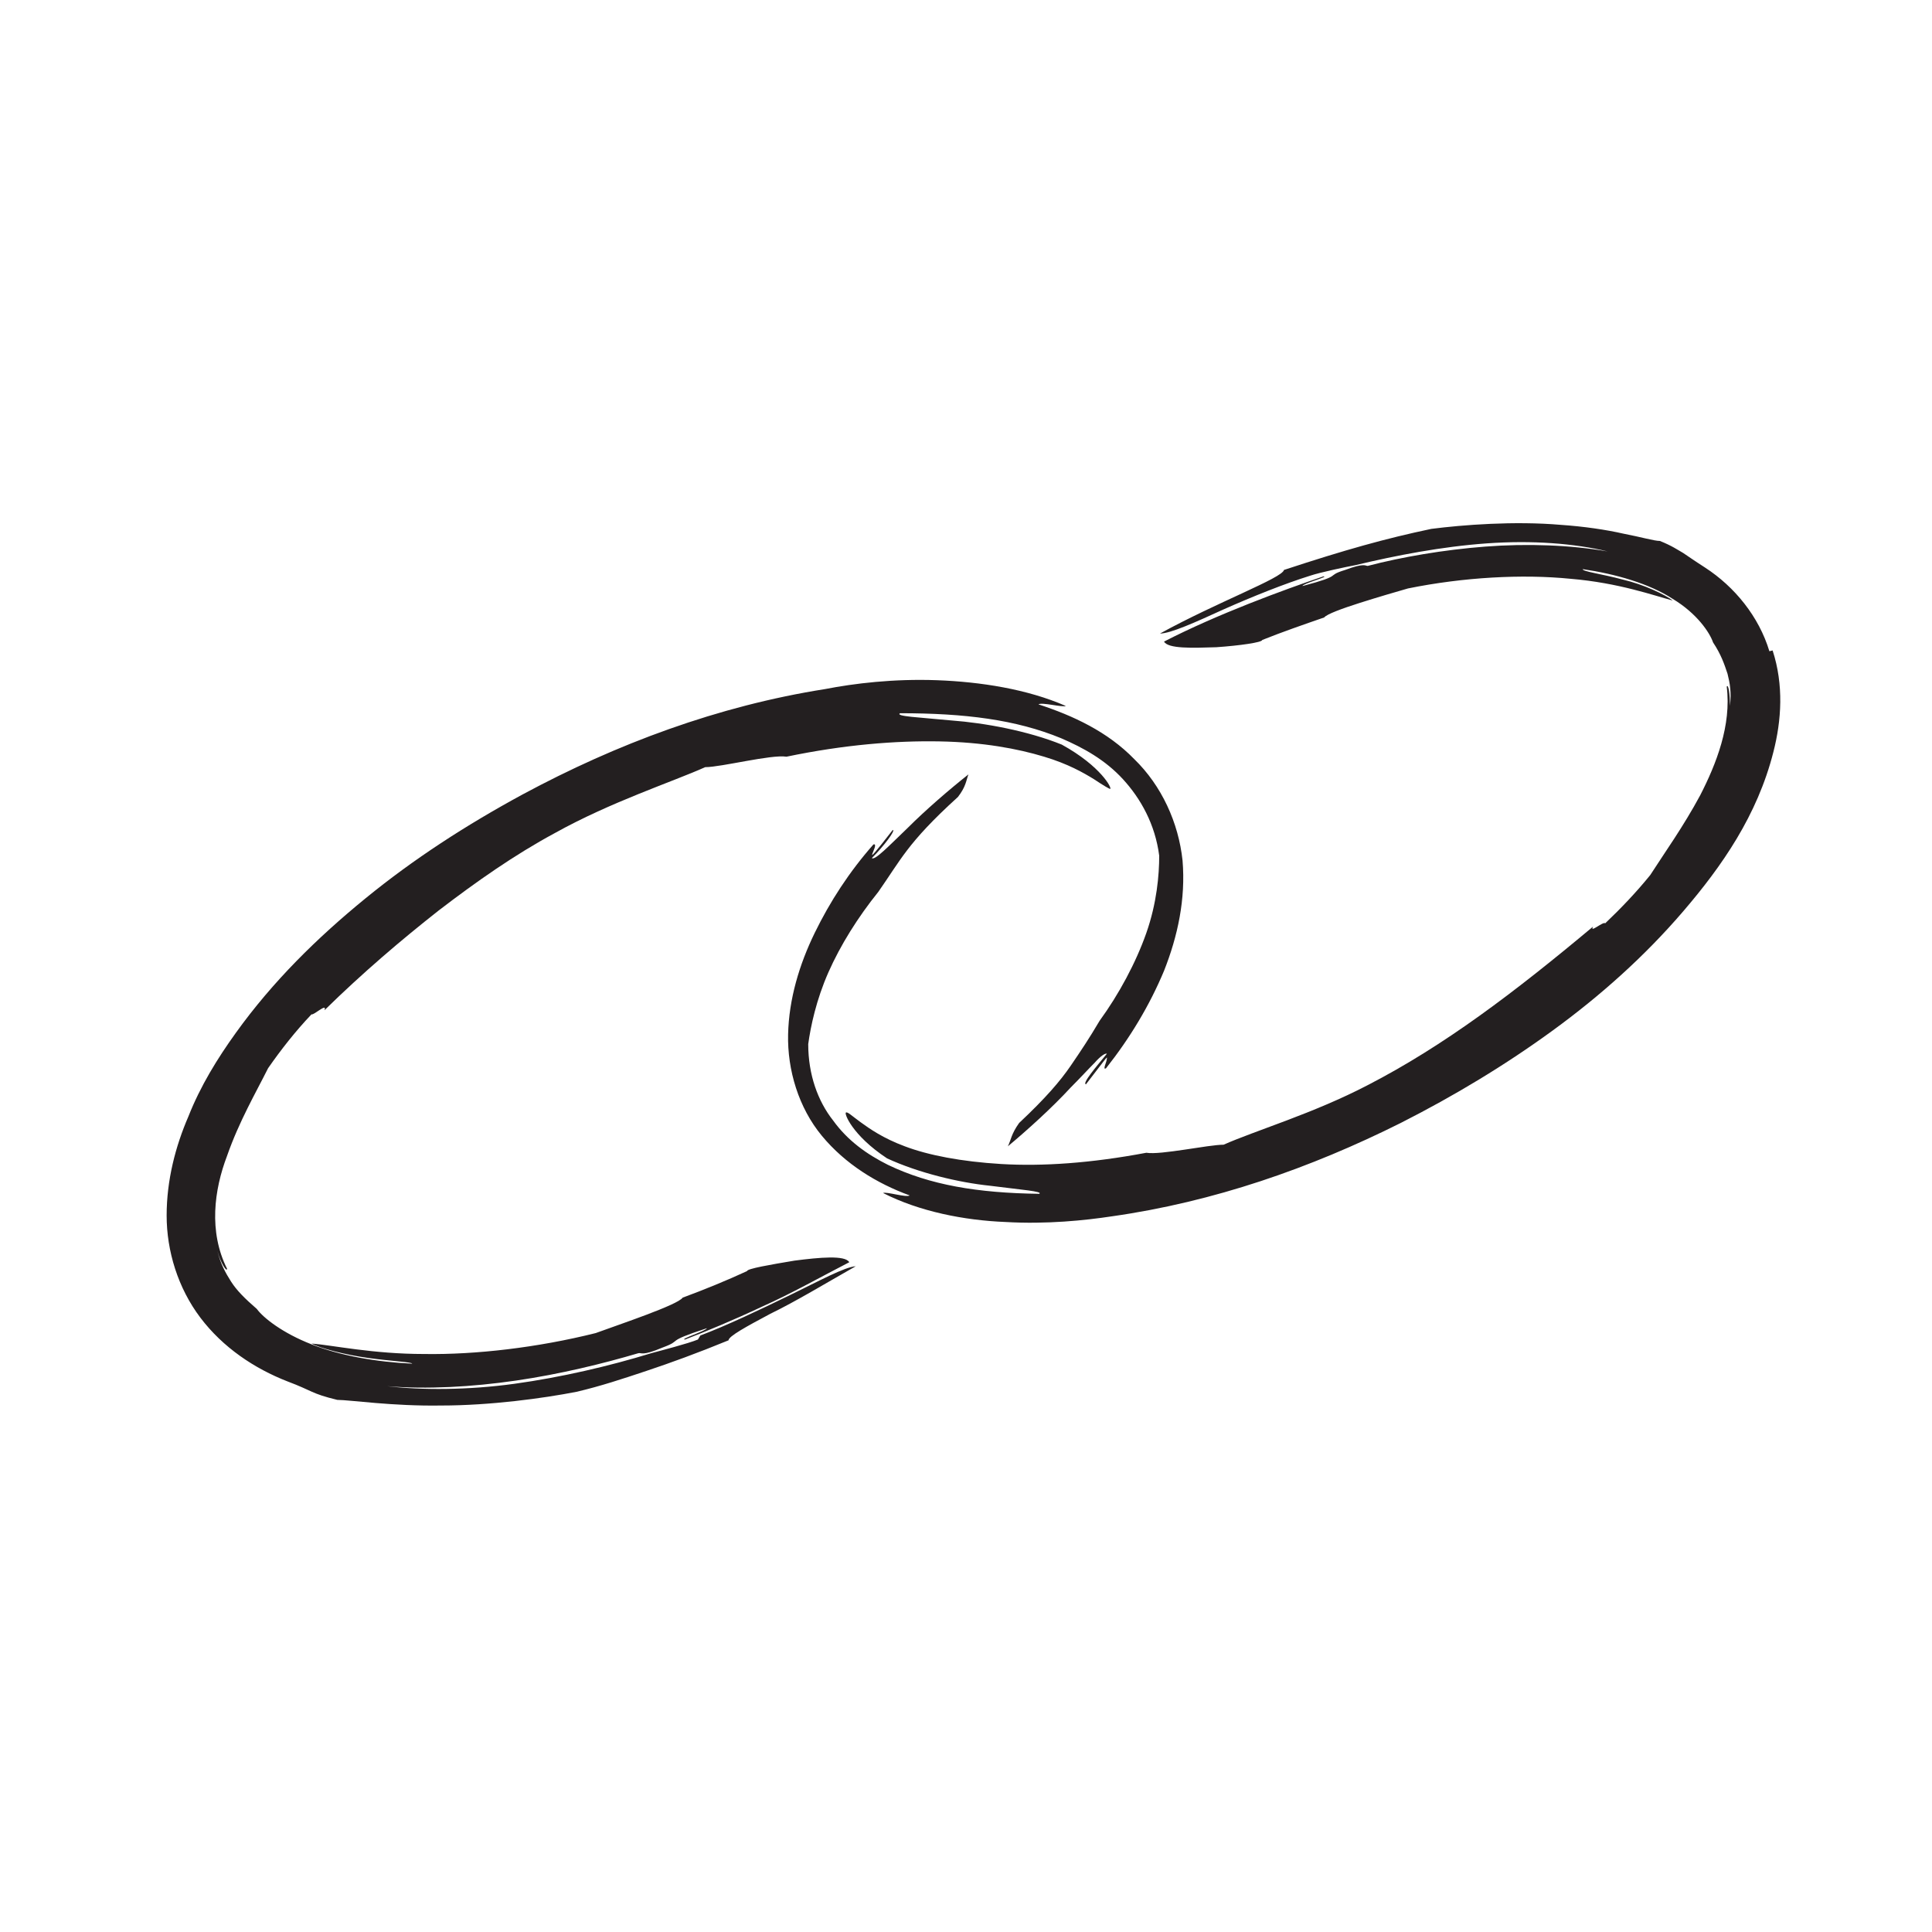 <?xml version="1.0" encoding="UTF-8"?><svg id="icons" xmlns="http://www.w3.org/2000/svg" viewBox="0 0 24 24"><defs><style>.cls-1{fill:#231f20;stroke-width:0px;}</style></defs><path class="cls-1" d="M8.67,16.64c-.12.05-.47.14-.58.17-.52.16-1.12.3-1.7.38-.58.08-1.15.08-1.58.03.49.04,1.05.01,1.6-.07.55-.08,1.08-.21,1.52-.34.04-.01.04.04.3-.07.27-.1,0-.06.55-.24,0,.03-.35.14-.27.14.26-.1.6-.24.96-.41.36-.16.73-.37,1.08-.55-.05-.09-.37-.06-.68-.02-.3.05-.59.1-.59.13-.26.12-.53.23-.8.33-.06.09-.78.33-1.08.44-.72.18-1.49.27-2.13.26-.64,0-1.14-.11-1.4-.13.11.06.42.14.71.18.29.04.54.05.54.07-.44-.02-.9-.1-1.25-.24-.36-.14-.6-.33-.68-.44-.15-.13-.25-.23-.32-.34-.07-.11-.13-.22-.17-.38.04.15.12.27.12.22-.23-.46-.16-.98,0-1.4.15-.43.36-.79.51-1.09.16-.23.34-.46.54-.67.02.02.2-.15.16-.05.48-.47.95-.87,1.42-1.24.47-.36.94-.69,1.44-.96.7-.39,1.47-.64,1.87-.82.2,0,.82-.16,1.01-.13.72-.15,1.36-.2,1.9-.19.54.01.97.09,1.3.19.3.09.49.2.62.28.12.08.19.12.2.12.03,0-.11-.28-.6-.55-.42-.17-.96-.27-1.37-.3-.41-.04-.7-.05-.64-.09.81,0,1.44.08,2,.31.28.12.55.27.77.51.22.24.4.56.45.95,0,.24-.03.59-.16.96-.13.37-.34.76-.58,1.09-.13.22-.23.37-.36.56-.13.19-.31.4-.64.71-.1.14-.1.21-.14.29.24-.2.55-.48.78-.73.12-.12.22-.23.3-.31.07-.08.13-.12.15-.11-.14.17-.31.37-.26.38.24-.31.27-.36.26-.32,0,.04-.06.15-.01.12.3-.38.54-.78.72-1.21.17-.43.27-.89.23-1.37-.05-.47-.26-.93-.6-1.26-.33-.34-.76-.54-1.19-.68.04-.03.3.04.34.02-.48-.21-1.06-.3-1.6-.32-.54-.02-1.03.04-1.39.11-1.33.21-2.59.68-3.76,1.31-.7.38-1.35.8-1.95,1.29-.6.49-1.15,1.03-1.61,1.67-.23.32-.44.66-.59,1.04-.16.37-.27.79-.27,1.23,0,.44.14.9.42,1.27.28.37.67.63,1.08.79.32.12.29.15.62.23.15,0,.69.08,1.29.07.61,0,1.27-.09,1.68-.17.3-.07.57-.16.87-.26.3-.1.63-.22,1.02-.38,0-.05.22-.17.52-.33.31-.15.69-.38,1.06-.59-.14.01-.45.18-.82.36-.37.18-.79.38-1.11.5Z"/><path class="cls-1" d="M21.98,8.09c-.13-.43-.43-.8-.8-1.04-.14-.09-.21-.14-.27-.18-.07-.04-.14-.09-.29-.15-.07,0-.24-.05-.45-.09-.22-.05-.49-.09-.78-.11-.58-.05-1.22,0-1.61.05-.57.12-1.07.26-1.83.51-.02.1-.83.4-1.54.79.13,0,.44-.14.79-.3.36-.16.76-.32,1.08-.42.12-.04.45-.11.56-.13.5-.12,1.07-.23,1.63-.27.56-.04,1.09,0,1.5.1-.46-.08-1-.1-1.52-.06-.52.04-1.04.13-1.46.24-.03,0-.04-.04-.28.05-.26.08,0,.06-.53.2,0-.03.34-.12.26-.12-.5.17-1.32.47-1.98.81.05.09.35.08.65.07.29-.02.57-.06.57-.09.25-.1.51-.19.77-.28.03-.04.22-.11.44-.18.22-.07.46-.14.6-.18.69-.14,1.42-.18,2.02-.12.6.05,1.04.21,1.27.27-.09-.07-.36-.2-.62-.26-.26-.07-.5-.1-.5-.13.41.06.83.18,1.12.37.3.18.46.42.5.54.1.15.14.27.18.39.03.12.05.23.03.4,0-.15-.02-.28-.04-.24.06.48-.13.96-.33,1.35-.21.39-.44.71-.62.99-.17.21-.36.41-.56.6-.02-.03-.2.13-.15.04-.98.82-1.85,1.48-2.8,1.97-.67.35-1.41.57-1.79.74-.19,0-.78.13-.96.1-.69.13-1.29.17-1.8.14-.5-.03-.91-.11-1.2-.22-.27-.1-.44-.22-.55-.3-.11-.08-.16-.13-.18-.12-.03,0,.07.28.51.57.39.18.89.3,1.28.34.39.05.66.07.61.1-.77-.01-1.36-.11-1.88-.36-.26-.13-.5-.3-.68-.55-.19-.24-.31-.57-.31-.95.03-.22.1-.55.25-.89.15-.34.37-.69.62-1,.14-.2.23-.35.36-.52.13-.17.31-.37.63-.66.1-.13.1-.2.13-.28-.24.19-.53.44-.76.67-.23.22-.4.4-.44.37.15-.15.3-.35.26-.35-.46.59-.14.15-.24.18-.3.34-.54.71-.73,1.1-.19.39-.32.82-.33,1.26-.01.44.13.91.42,1.26.29.35.68.59,1.09.74-.04.03-.29-.05-.33-.03.45.23,1.01.34,1.52.36.51.03.99-.02,1.32-.07,1.27-.18,2.47-.6,3.59-1.16.67-.34,1.3-.72,1.89-1.15.59-.43,1.14-.92,1.62-1.48.48-.56.92-1.19,1.12-1.98.1-.39.13-.83-.01-1.26Z"/></svg>